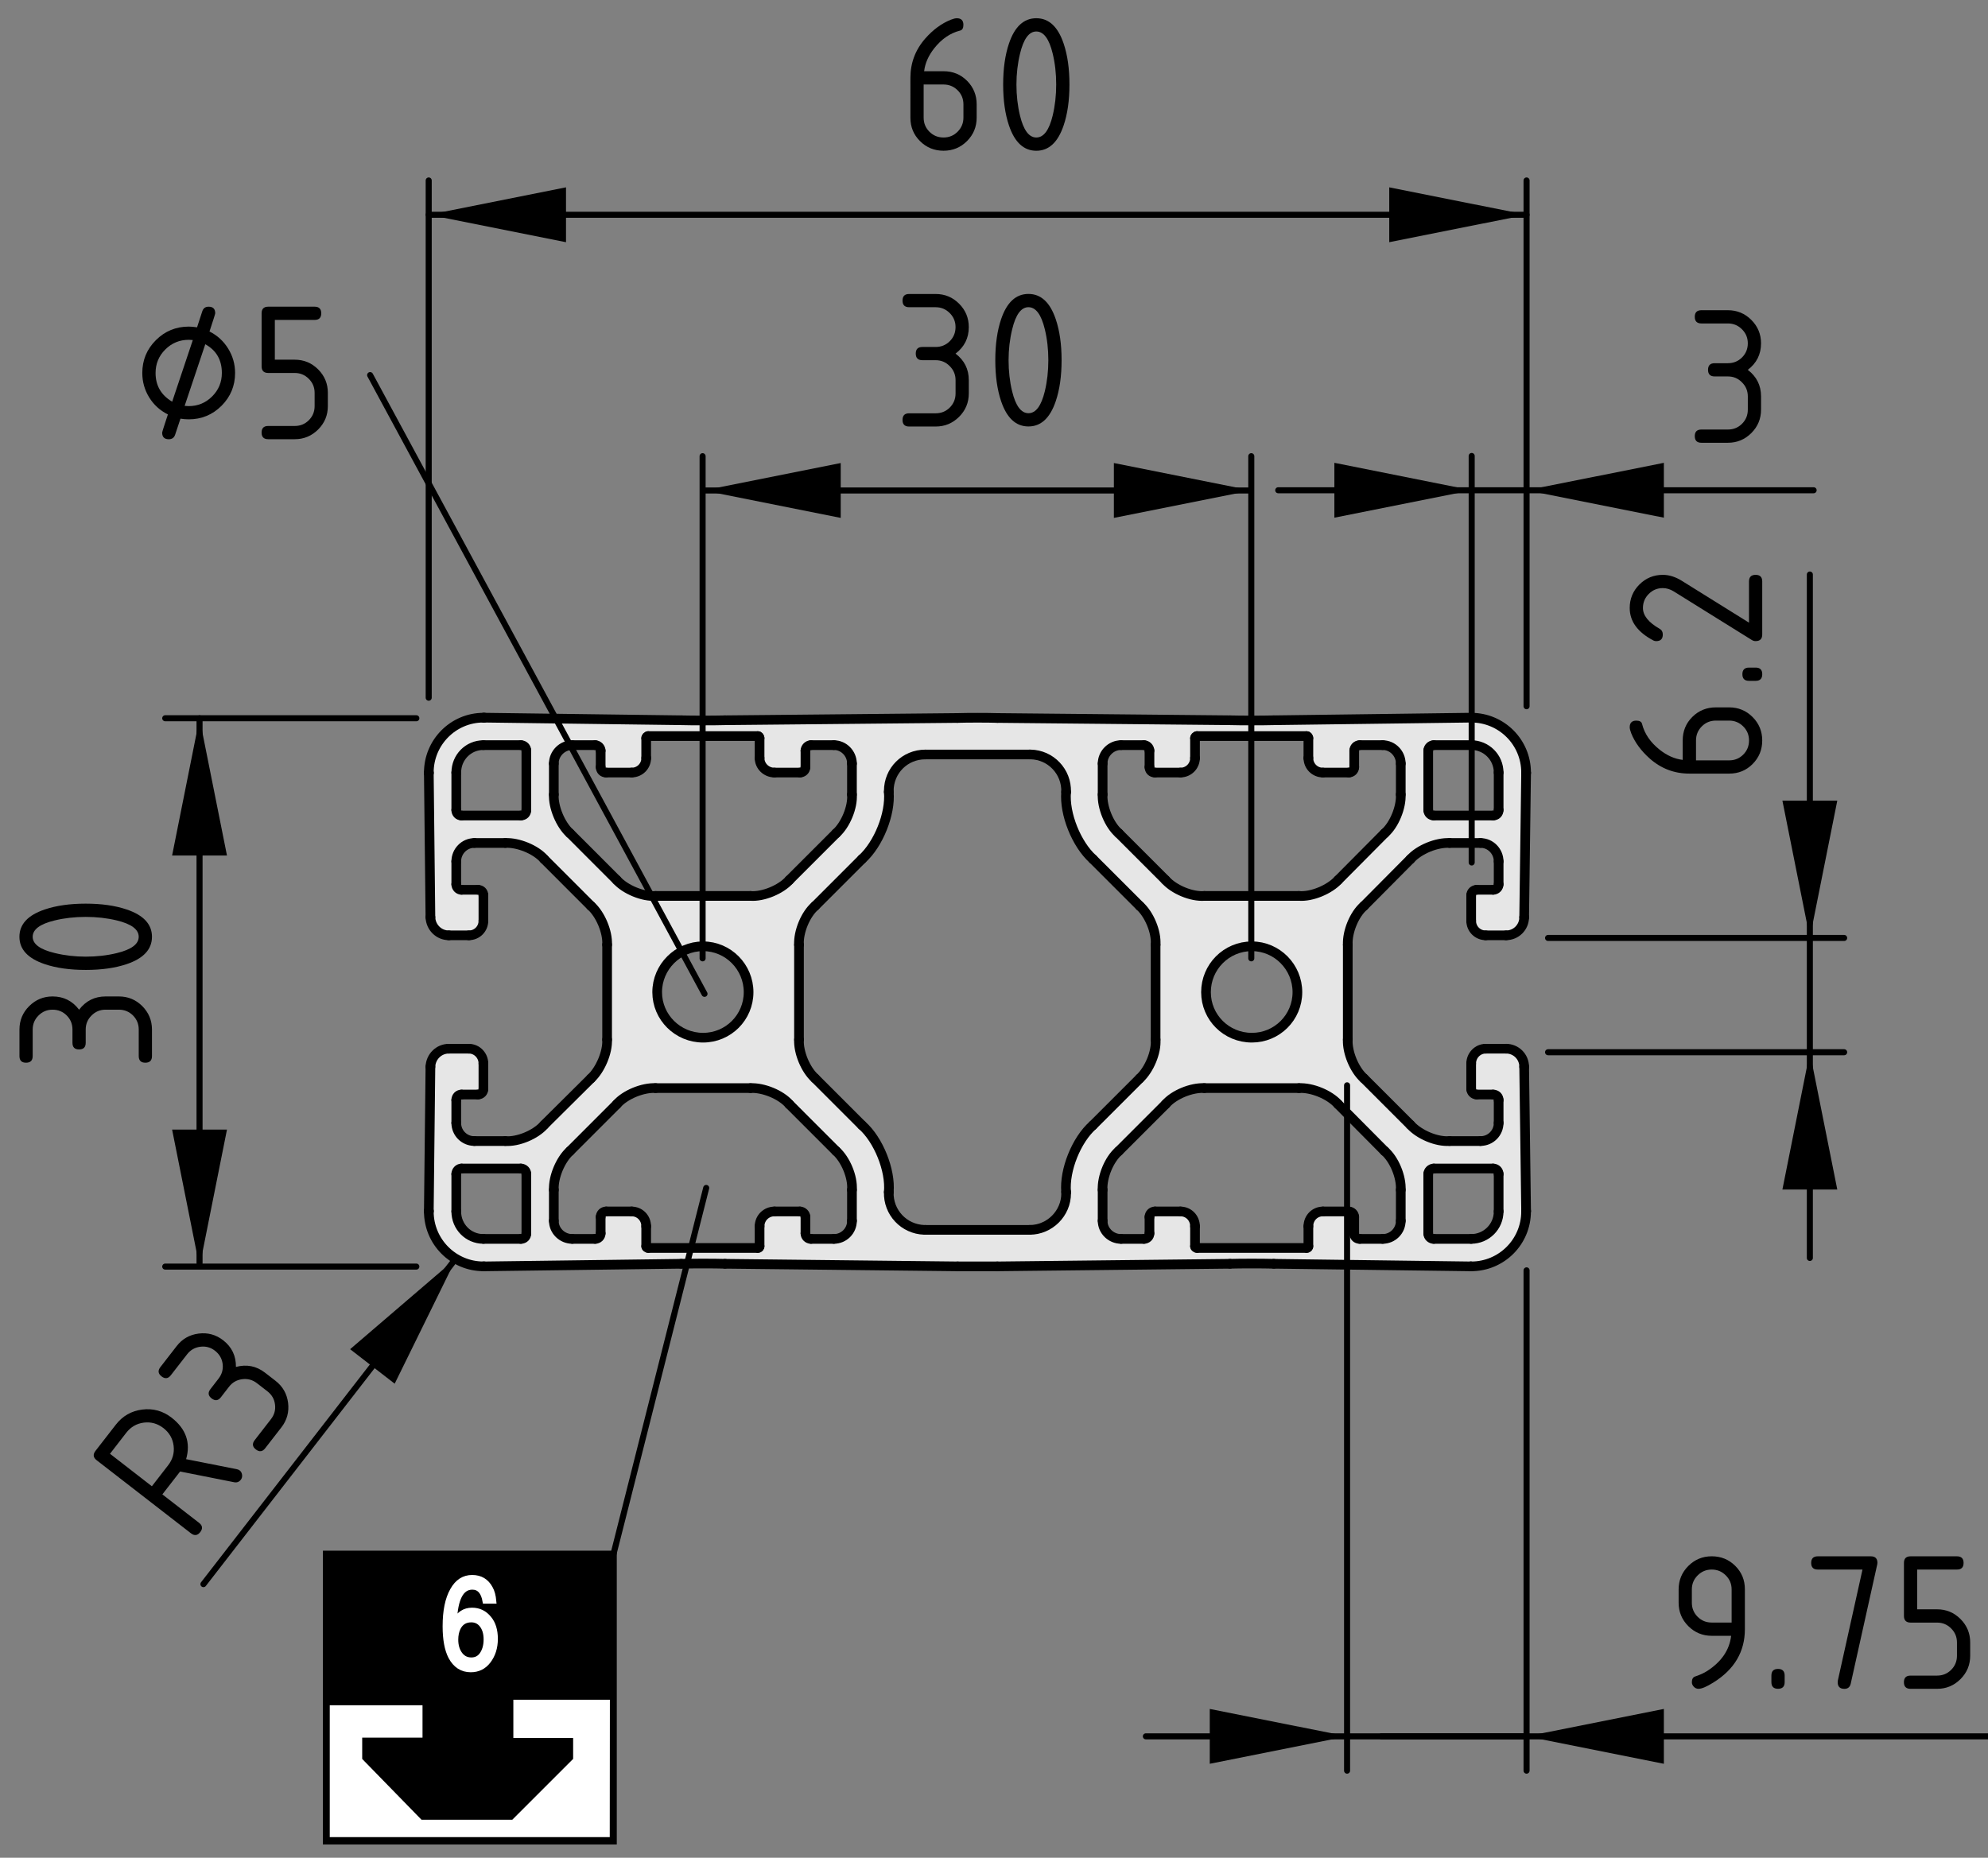 <?xml version="1.0" encoding="utf-8"?>
<!-- Generator: Adobe Illustrator 27.6.1, SVG Export Plug-In . SVG Version: 6.00 Build 0)  -->
<svg version="1.1" xmlns="http://www.w3.org/2000/svg" xmlns:xlink="http://www.w3.org/1999/xlink" x="0px" y="0px"
	 viewBox="0 0 82.163 76.794" style="enable-background:new 0 0 82.163 76.794;" xml:space="preserve">
<rect x="0" y="0" width="82.163" height="76.794" fill="#808080" stroke="none"/>
<style type="text/css">
	.st0{fill:#E6E6E6;}
	.st1{fill:none;stroke:#000000;stroke-width:0.4;stroke-linecap:round;stroke-miterlimit:10;}
	.st2{fill:none;stroke:#000000;stroke-width:0.25;stroke-linecap:round;stroke-linejoin:round;stroke-miterlimit:10;}
	.st3{fill:none;stroke:#000000;stroke-width:0.322;}
	.st4{fill:#FFFFFF;}
	.st5{fill:none;stroke:#000000;stroke-width:0.257;}
	.st6{fill:#FFFFFF;stroke:#FFFFFF;stroke-width:0.193;}
	.st7{fill:none;stroke:#000000;stroke-width:0.25;stroke-linecap:round;stroke-linejoin:round;}
</style>
<g id="Kontur">
	<g id="LINE_1079_">
		<g id="XMLID_1_">
			<g>
				<path class="st0" d="M29.057,42.897c1.041,0,1.882-0.841,1.882-1.882
					c0-1.041-0.841-1.896-1.882-1.896s-1.896,0.854-1.896,1.896
					C27.161,42.056,28.016,42.897,29.057,42.897z M51.739,42.897
					c1.041,0,1.882-0.841,1.882-1.882c0-1.041-0.841-1.896-1.882-1.896
					c-1.055,0-1.896,0.854-1.896,1.896C49.843,42.056,50.684,42.897,51.739,42.897z
					 M47.106,37.45l-1.936-1.936c-0.681-0.614-1.188-1.869-1.108-2.777
					c0.027-0.841-0.641-1.535-1.468-1.549c-0.013,0-0.04,0-0.04,0h-4.312
					c-0.841,0-1.509,0.667-1.509,1.509c0,0.013,0,0.027,0,0.04
					c0.08,0.908-0.427,2.163-1.108,2.777l-1.936,1.936
					c-0.401,0.347-0.694,1.068-0.668,1.602v3.925
					c-0.027,0.521,0.267,1.242,0.668,1.602l1.936,1.936
					c0.681,0.601,1.188,1.856,1.108,2.763c-0.027,0.841,0.627,1.535,1.469,1.562
					c0.013,0,0.027,0,0.04,0h4.312c0.828,0,1.509-0.681,1.509-1.509
					c0-0.013,0-0.04,0-0.053c-0.08-0.908,0.427-2.163,1.108-2.763l1.936-1.936
					c0.387-0.36,0.694-1.081,0.654-1.602v-3.925
					C47.8,38.518,47.493,37.797,47.106,37.45z M46.332,30.802
					c-0.414,0-0.761,0.347-0.761,0.761v1.282c-0.027,0.521,0.267,1.255,0.668,1.602
					l1.936,1.936c0.347,0.387,1.068,0.694,1.602,0.654h3.912
					c0.534,0.04,1.255-0.267,1.615-0.654l1.922-1.936
					c0.401-0.347,0.694-1.081,0.667-1.602v-1.282c0-0.414-0.334-0.761-0.748-0.761
					h-0.948c-0.133,0-0.227,0.107-0.227,0.227v0.681
					c0,0.134-0.107,0.227-0.227,0.227h-1.068c-0.334,0-0.601-0.267-0.601-0.601v-0.828
					c0-0.04-0.027-0.08-0.067-0.08h-4.539c-0.04,0-0.08,0.04-0.08,0.08
					v0.828c0,0.334-0.267,0.601-0.601,0.601h-1.055c-0.133,0-0.227-0.093-0.227-0.227
					V31.029c0-0.12-0.107-0.227-0.227-0.227H46.332z M45.571,50.466
					c0,0.414,0.347,0.748,0.761,0.748h0.948c0.12,0,0.227-0.093,0.227-0.227v-0.681
					c0-0.12,0.093-0.227,0.227-0.227h1.055c0.334,0,0.601,0.267,0.601,0.614v0.828
					c0,0.04,0.04,0.067,0.08,0.067h4.539c0.04,0,0.067-0.027,0.067-0.067
					v-0.828c0-0.347,0.267-0.614,0.601-0.614h1.068c0.12,0,0.227,0.107,0.227,0.227
					v0.681c0,0.133,0.093,0.227,0.227,0.227h0.948c0.414,0,0.748-0.334,0.748-0.748
					v-1.282c0.027-0.534-0.267-1.255-0.667-1.602l-1.922-1.936
					c-0.36-0.401-1.081-0.694-1.615-0.667h-3.912
					c-0.534-0.027-1.255,0.267-1.602,0.667l-1.936,1.936
					c-0.401,0.347-0.694,1.068-0.668,1.602V50.466z M26.707,31.336
					c0,0.334-0.267,0.601-0.601,0.601h-1.055c-0.134,0-0.227-0.093-0.227-0.227V31.029
					c0-0.12-0.107-0.227-0.227-0.227h-0.948c-0.414,0-0.761,0.347-0.761,0.761
					v1.282c-0.027,0.521,0.28,1.255,0.667,1.602l1.936,1.936
					c0.347,0.387,1.081,0.694,1.602,0.654h3.925
					c0.521,0.04,1.255-0.267,1.602-0.654l1.936-1.936
					c0.387-0.347,0.694-1.081,0.654-1.602v-1.282c0-0.414-0.334-0.761-0.748-0.761
					h-0.948c-0.12,0-0.227,0.107-0.227,0.227v0.681
					c0,0.134-0.107,0.227-0.227,0.227h-1.055c-0.334,0-0.614-0.267-0.614-0.601
					v-0.828c0-0.04-0.027-0.08-0.067-0.08h-4.539
					c-0.04,0-0.08,0.04-0.08,0.08V31.336z M26.107,50.079
					c0.334,0,0.601,0.267,0.601,0.614v0.828c0,0.04,0.04,0.067,0.08,0.067h4.539
					c0.04,0,0.067-0.027,0.067-0.067v-0.828c0-0.347,0.28-0.614,0.614-0.614
					h1.055c0.12,0,0.227,0.107,0.227,0.227v0.681c0,0.133,0.107,0.227,0.227,0.227
					h0.948c0.414,0,0.748-0.334,0.748-0.748v-1.282
					c0.04-0.534-0.267-1.255-0.654-1.602l-1.936-1.936
					c-0.347-0.401-1.081-0.694-1.602-0.667h-3.925
					c-0.521-0.027-1.255,0.267-1.602,0.667l-1.936,1.936
					c-0.387,0.347-0.694,1.068-0.667,1.602v1.282c0,0.414,0.347,0.748,0.761,0.748
					h0.948c0.12,0,0.227-0.093,0.227-0.227v-0.681
					c0-0.12,0.093-0.227,0.227-0.227H26.107z M18.857,33.485
					c0,0.133,0.093,0.227,0.214,0.227h2.456c0.134,0,0.227-0.093,0.227-0.227
					V31.029c0-0.12-0.093-0.227-0.227-0.227h-1.549
					c-0.627,0-1.121,0.507-1.121,1.135V33.485z M18.857,50.079
					c0,0.627,0.494,1.135,1.121,1.135h1.549c0.134,0,0.227-0.093,0.227-0.227
					v-2.456c0-0.12-0.093-0.227-0.227-0.227h-2.456
					c-0.12,0-0.214,0.107-0.214,0.227V50.079z M59.909,47.169h1.282
					c0.414,0,0.748-0.334,0.748-0.748v-0.948c0-0.133-0.093-0.227-0.227-0.227
					h-0.681c-0.12,0-0.227-0.107-0.227-0.227v-1.055
					c0-0.334,0.267-0.614,0.601-0.614h0.841c0.414,0,0.748,0.334,0.748,0.748
					l0.08,5.954c0,0.013,0,0.027,0,0.027c0,1.255-1.015,2.269-2.269,2.269
					c0,0-0.013,0-0.027,0l-8.13-0.107c-0.467-0.013-1.362-0.013-1.816,0l-9.612,0.107
					c-0.414,0-1.228,0-1.642,0l-9.612-0.107c-0.454-0.013-1.362-0.013-1.816,0
					l-8.13,0.107c-0.013,0-0.027,0-0.04,0c-1.242,0-2.256-1.015-2.256-2.269
					c0,0,0-0.013,0-0.027l0.067-5.954c0.013-0.414,0.347-0.748,0.761-0.748h0.828
					c0.334,0,0.601,0.28,0.601,0.614v1.055c0,0.12-0.093,0.227-0.227,0.227h-0.681
					c-0.12,0-0.214,0.093-0.214,0.227v0.948c0,0.414,0.334,0.748,0.748,0.748
					h1.282c0.521,0.04,1.255-0.267,1.602-0.667l1.936-1.922
					c0.387-0.36,0.694-1.081,0.667-1.602v-3.925
					c0.027-0.534-0.28-1.255-0.667-1.602l-1.936-1.936
					c-0.347-0.4-1.081-0.694-1.602-0.667h-1.282c-0.414,0-0.748,0.347-0.748,0.761
					v0.948c0,0.12,0.093,0.227,0.214,0.227h0.681c0.133,0,0.227,0.093,0.227,0.227
					v1.055c0,0.334-0.267,0.601-0.601,0.601h-0.828c-0.414,0-0.748-0.334-0.761-0.748
					l-0.067-5.954c0,0,0-0.013,0-0.027c0-1.255,1.015-2.269,2.256-2.269
					c0.013,0,0.027,0,0.04,0l8.13,0.107c0.454,0.013,1.362,0.013,1.816,0
					l9.612-0.093c0.414-0.013,1.228-0.013,1.642,0l9.612,0.093
					c0.454,0.013,1.348,0.013,1.816,0l8.13-0.107c0.013,0,0.027,0,0.027,0
					c1.255,0,2.269,1.015,2.269,2.269c0,0.013,0,0.027,0,0.027l-0.08,5.954
					c0,0.414-0.334,0.748-0.748,0.748h-0.841c-0.334,0-0.601-0.267-0.601-0.601v-1.055
					c0-0.133,0.107-0.227,0.227-0.227h0.681c0.133,0,0.227-0.107,0.227-0.227
					v-0.948c0-0.414-0.334-0.761-0.748-0.761h-1.282
					c-0.534-0.027-1.255,0.267-1.615,0.667l-1.922,1.936
					c-0.401,0.347-0.694,1.068-0.667,1.602v3.925
					c-0.027,0.521,0.267,1.242,0.667,1.602l1.922,1.922
					C58.654,46.902,59.375,47.209,59.909,47.169z M59.255,51.214h1.549
					c0.627,0,1.135-0.507,1.135-1.135v-1.549c0-0.12-0.093-0.227-0.227-0.227
					h-2.456c-0.12,0-0.227,0.107-0.227,0.227v2.456
					C59.028,51.12,59.134,51.214,59.255,51.214z M60.803,30.802h-1.549
					c-0.12,0-0.227,0.107-0.227,0.227v2.456c0,0.133,0.107,0.227,0.227,0.227
					h2.456c0.133,0,0.227-0.093,0.227-0.227v-1.549
					C61.938,31.309,61.431,30.802,60.803,30.802z"/>
			</g>
			<g>
				<line class="st1" x1="62.993" y1="37.917" x2="63.073" y2="31.963"/>
				<path class="st1" d="M62.245,38.665c0.414,0,0.748-0.334,0.748-0.748"/>
				<line class="st1" x1="61.404" y1="38.665" x2="62.245" y2="38.665"/>
				<path class="st1" d="M60.803,38.064c0,0.334,0.267,0.601,0.601,0.601"/>
				<line class="st1" x1="60.803" y1="37.009" x2="60.803" y2="38.064"/>
				<path class="st1" d="M61.03,36.783c-0.12,0-0.227,0.093-0.227,0.227"/>
				<line class="st1" x1="61.711" y1="36.783" x2="61.03" y2="36.783"/>
				<path class="st1" d="M61.711,36.783c0.133,0,0.227-0.107,0.227-0.227"/>
				<line class="st1" x1="61.938" y1="35.608" x2="61.938" y2="36.556"/>
				<path class="st1" d="M61.938,35.608c0-0.414-0.334-0.761-0.748-0.761"/>
				<line class="st1" x1="59.909" y1="34.847" x2="61.19" y2="34.847"/>
				<path class="st1" d="M59.909,34.847c-0.534-0.027-1.255,0.267-1.615,0.667"/>
				<line class="st1" x1="56.371" y1="37.45" x2="58.293" y2="35.514"/>
				<path class="st1" d="M56.371,37.45c-0.401,0.347-0.694,1.068-0.667,1.602"/>
				<line class="st1" x1="55.703" y1="42.977" x2="55.703" y2="39.052"/>
				<path class="st1" d="M55.703,42.977c-0.027,0.521,0.267,1.242,0.667,1.602"/>
				<line class="st1" x1="58.293" y1="46.501" x2="56.371" y2="44.579"/>
				<path class="st1" d="M58.293,46.501c0.36,0.4,1.081,0.708,1.615,0.667"/>
				<line class="st1" x1="61.19" y1="47.169" x2="59.909" y2="47.169"/>
				<path class="st1" d="M61.19,47.169c0.414,0,0.748-0.334,0.748-0.748"/>
				<line class="st1" x1="61.938" y1="45.473" x2="61.938" y2="46.421"/>
				<path class="st1" d="M61.938,45.473c0-0.133-0.093-0.227-0.227-0.227"/>
				<line class="st1" x1="61.03" y1="45.246" x2="61.711" y2="45.246"/>
				<path class="st1" d="M60.803,45.019c0,0.12,0.107,0.227,0.227,0.227"/>
				<line class="st1" x1="60.803" y1="43.965" x2="60.803" y2="45.019"/>
				<path class="st1" d="M61.404,43.351c-0.334,0-0.601,0.28-0.601,0.614"/>
				<line class="st1" x1="62.245" y1="43.351" x2="61.404" y2="43.351"/>
				<path class="st1" d="M62.993,44.098c0-0.414-0.334-0.748-0.748-0.748"/>
				<line class="st1" x1="63.073" y1="50.052" x2="62.993" y2="44.098"/>
				<path class="st1" d="M63.073,50.079c0,0,0-0.013,0-0.027"/>
				<path class="st1" d="M60.803,52.349c1.255,0,2.269-1.015,2.269-2.269"/>
				<path class="st1" d="M60.776,52.349c0.013,0,0.027,0,0.027,0"/>
				<line class="st1" x1="60.776" y1="52.349" x2="52.646" y2="52.242"/>
				<path class="st1" d="M52.646,52.242c-0.467-0.013-1.362-0.013-1.816,0"/>
				<line class="st1" x1="50.831" y1="52.242" x2="41.219" y2="52.349"/>
				<path class="st1" d="M39.577,52.349c0.414,0,1.228,0,1.642,0"/>
				<line class="st1" x1="29.965" y1="52.242" x2="39.577" y2="52.349"/>
				<path class="st1" d="M29.965,52.242c-0.454-0.013-1.362-0.013-1.816,0"/>
				<line class="st1" x1="20.019" y1="52.349" x2="28.149" y2="52.242"/>
				<path class="st1" d="M19.979,52.349c0.013,0,0.027,0,0.04,0"/>
				<path class="st1" d="M17.723,50.079c0,1.255,1.015,2.269,2.256,2.269"/>
				<path class="st1" d="M17.723,50.052c0,0.013,0,0.027,0,0.027"/>
				<line class="st1" x1="17.723" y1="50.052" x2="17.789" y2="44.098"/>
				<path class="st1" d="M18.55,43.351c-0.414,0-0.748,0.334-0.761,0.748"/>
				<line class="st1" x1="18.55" y1="43.351" x2="19.378" y2="43.351"/>
				<path class="st1" d="M19.979,43.965c0-0.334-0.267-0.614-0.601-0.614"/>
				<line class="st1" x1="19.979" y1="43.965" x2="19.979" y2="45.019"/>
				<path class="st1" d="M19.752,45.246c0.133,0,0.227-0.107,0.227-0.227"/>
				<line class="st1" x1="19.752" y1="45.246" x2="19.071" y2="45.246"/>
				<path class="st1" d="M19.071,45.246c-0.12,0-0.214,0.093-0.214,0.227"/>
				<line class="st1" x1="18.857" y1="45.473" x2="18.857" y2="46.421"/>
				<path class="st1" d="M18.857,46.421c0,0.414,0.334,0.748,0.748,0.748"/>
				<line class="st1" x1="19.605" y1="47.169" x2="20.887" y2="47.169"/>
				<path class="st1" d="M20.887,47.169c0.521,0.04,1.255-0.267,1.602-0.667"/>
				<line class="st1" x1="22.489" y1="46.501" x2="24.424" y2="44.579"/>
				<path class="st1" d="M24.424,44.579c0.387-0.36,0.694-1.081,0.667-1.602"/>
				<line class="st1" x1="25.092" y1="42.977" x2="25.092" y2="39.052"/>
				<path class="st1" d="M25.092,39.052c0.027-0.534-0.28-1.255-0.667-1.602"/>
				<line class="st1" x1="24.424" y1="37.45" x2="22.489" y2="35.514"/>
				<path class="st1" d="M22.489,35.514c-0.347-0.4-1.081-0.694-1.602-0.667"/>
				<line class="st1" x1="20.887" y1="34.847" x2="19.605" y2="34.847"/>
				<path class="st1" d="M19.605,34.847c-0.414,0-0.748,0.347-0.748,0.761"/>
				<line class="st1" x1="18.857" y1="35.608" x2="18.857" y2="36.556"/>
				<path class="st1" d="M18.857,36.556c0,0.12,0.093,0.227,0.214,0.227"/>
				<line class="st1" x1="19.071" y1="36.783" x2="19.752" y2="36.783"/>
				<path class="st1" d="M19.979,37.009c0-0.133-0.093-0.227-0.227-0.227"/>
				<line class="st1" x1="19.979" y1="37.009" x2="19.979" y2="38.064"/>
				<path class="st1" d="M19.378,38.665c0.334,0,0.601-0.267,0.601-0.601"/>
				<line class="st1" x1="19.378" y1="38.665" x2="18.55" y2="38.665"/>
				<path class="st1" d="M17.789,37.917c0.013,0.414,0.347,0.748,0.761,0.748"/>
				<line class="st1" x1="17.789" y1="37.917" x2="17.723" y2="31.963"/>
				<path class="st1" d="M17.723,31.936c0,0.013,0,0.027,0,0.027"/>
				<path class="st1" d="M19.979,29.667c-1.242,0-2.256,1.015-2.256,2.269"/>
				<path class="st1" d="M20.019,29.667c-0.013,0-0.027,0-0.04,0"/>
				<line class="st1" x1="20.019" y1="29.667" x2="28.149" y2="29.774"/>
				<path class="st1" d="M28.149,29.774c0.454,0.013,1.362,0.013,1.816,0"/>
				<line class="st1" x1="29.965" y1="29.774" x2="39.577" y2="29.68"/>
				<path class="st1" d="M41.219,29.68c-0.414-0.013-1.228-0.013-1.642,0"/>
				<line class="st1" x1="50.831" y1="29.774" x2="41.219" y2="29.68"/>
				<path class="st1" d="M50.831,29.774c0.454,0.013,1.348,0.013,1.816,0"/>
				<line class="st1" x1="60.776" y1="29.667" x2="52.646" y2="29.774"/>
				<path class="st1" d="M60.803,29.667c0,0-0.013,0-0.027,0"/>
				<path class="st1" d="M63.073,31.936c0-1.255-1.015-2.269-2.269-2.269"/>
				<path class="st1" d="M63.073,31.963c0,0,0-0.013,0-0.027"/>
				<line class="st1" x1="48.174" y1="45.647" x2="46.238" y2="47.583"/>
				<path class="st1" d="M46.238,47.583c-0.401,0.347-0.694,1.068-0.668,1.602"/>
				<line class="st1" x1="45.571" y1="49.185" x2="45.571" y2="50.466"/>
				<path class="st1" d="M45.571,50.466c0,0.414,0.347,0.748,0.761,0.748"/>
				<line class="st1" x1="46.332" y1="51.214" x2="47.28" y2="51.214"/>
				<path class="st1" d="M47.28,51.214c0.12,0,0.227-0.093,0.227-0.227"/>
				<line class="st1" x1="47.507" y1="50.987" x2="47.507" y2="50.306"/>
				<path class="st1" d="M47.734,50.079c-0.133,0-0.227,0.107-0.227,0.227"/>
				<line class="st1" x1="47.734" y1="50.079" x2="48.788" y2="50.079"/>
				<path class="st1" d="M49.389,50.693c0-0.347-0.267-0.614-0.601-0.614"/>
				<line class="st1" x1="49.389" y1="50.693" x2="49.389" y2="51.521"/>
				<path class="st1" d="M49.389,51.521c0,0.04,0.04,0.067,0.08,0.067"/>
				<line class="st1" x1="49.469" y1="51.588" x2="54.008" y2="51.588"/>
				<path class="st1" d="M54.008,51.588c0.04,0,0.067-0.027,0.067-0.067"/>
				<line class="st1" x1="54.075" y1="51.521" x2="54.075" y2="50.693"/>
				<path class="st1" d="M54.676,50.079c-0.334,0-0.601,0.267-0.601,0.614"/>
				<line class="st1" x1="54.676" y1="50.079" x2="55.744" y2="50.079"/>
				<path class="st1" d="M55.97,50.306c0-0.12-0.107-0.227-0.227-0.227"/>
				<line class="st1" x1="55.97" y1="50.306" x2="55.97" y2="50.987"/>
				<path class="st1" d="M55.97,50.987c0,0.133,0.093,0.227,0.227,0.227"/>
				<line class="st1" x1="56.197" y1="51.214" x2="57.145" y2="51.214"/>
				<path class="st1" d="M57.145,51.214c0.414,0,0.748-0.334,0.748-0.748"/>
				<line class="st1" x1="57.893" y1="50.466" x2="57.893" y2="49.185"/>
				<path class="st1" d="M57.893,49.185c0.027-0.534-0.267-1.255-0.667-1.602"/>
				<line class="st1" x1="57.225" y1="47.583" x2="55.303" y2="45.647"/>
				<path class="st1" d="M55.303,45.647c-0.36-0.401-1.081-0.694-1.615-0.667"/>
				<line class="st1" x1="53.688" y1="44.979" x2="49.776" y2="44.979"/>
				<path class="st1" d="M49.776,44.979c-0.534-0.027-1.255,0.267-1.602,0.667"/>
				<path class="st1" d="M53.688,37.036c0.534,0.04,1.255-0.267,1.615-0.654"/>
				<line class="st1" x1="57.225" y1="34.446" x2="55.303" y2="36.382"/>
				<path class="st1" d="M57.225,34.446c0.401-0.347,0.694-1.081,0.667-1.602"/>
				<line class="st1" x1="57.893" y1="31.563" x2="57.893" y2="32.844"/>
				<path class="st1" d="M57.893,31.563c0-0.414-0.334-0.761-0.748-0.761"/>
				<line class="st1" x1="56.197" y1="30.802" x2="57.145" y2="30.802"/>
				<path class="st1" d="M56.197,30.802c-0.133,0-0.227,0.107-0.227,0.227"/>
				<line class="st1" x1="55.97" y1="31.71" x2="55.97" y2="31.029"/>
				<path class="st1" d="M55.744,31.936c0.12,0,0.227-0.093,0.227-0.227"/>
				<line class="st1" x1="54.676" y1="31.936" x2="55.744" y2="31.936"/>
				<path class="st1" d="M54.075,31.336c0,0.334,0.267,0.601,0.601,0.601"/>
				<line class="st1" x1="54.075" y1="30.508" x2="54.075" y2="31.336"/>
				<path class="st1" d="M54.075,30.508c0-0.04-0.027-0.08-0.067-0.08"/>
				<line class="st1" x1="49.469" y1="30.428" x2="54.008" y2="30.428"/>
				<path class="st1" d="M49.469,30.428c-0.04,0-0.08,0.04-0.08,0.08"/>
				<line class="st1" x1="49.389" y1="31.336" x2="49.389" y2="30.508"/>
				<path class="st1" d="M48.788,31.936c0.334,0,0.601-0.267,0.601-0.601"/>
				<line class="st1" x1="47.734" y1="31.936" x2="48.788" y2="31.936"/>
				<path class="st1" d="M47.507,31.71c0,0.134,0.093,0.227,0.227,0.227"/>
				<line class="st1" x1="47.507" y1="31.029" x2="47.507" y2="31.71"/>
				<path class="st1" d="M47.507,31.029c0-0.12-0.107-0.227-0.227-0.227"/>
				<line class="st1" x1="46.332" y1="30.802" x2="47.28" y2="30.802"/>
				<path class="st1" d="M46.332,30.802c-0.414,0-0.761,0.347-0.761,0.761"/>
				<line class="st1" x1="45.571" y1="32.844" x2="45.571" y2="31.563"/>
				<path class="st1" d="M45.571,32.844c-0.027,0.521,0.267,1.255,0.668,1.602"/>
				<line class="st1" x1="48.174" y1="36.382" x2="46.238" y2="34.446"/>
				<path class="st1" d="M48.174,36.382c0.347,0.387,1.068,0.694,1.602,0.654"/>
				<path class="st1" d="M27.094,44.979c-0.521-0.027-1.255,0.267-1.602,0.667"/>
				<line class="st1" x1="23.557" y1="47.583" x2="25.492" y2="45.647"/>
				<path class="st1" d="M23.557,47.583c-0.387,0.347-0.694,1.068-0.667,1.602"/>
				<line class="st1" x1="22.889" y1="50.466" x2="22.889" y2="49.185"/>
				<path class="st1" d="M22.889,50.466c0,0.414,0.347,0.748,0.761,0.748"/>
				<line class="st1" x1="24.598" y1="51.214" x2="23.65" y2="51.214"/>
				<path class="st1" d="M24.598,51.214c0.12,0,0.227-0.093,0.227-0.227"/>
				<line class="st1" x1="24.825" y1="50.306" x2="24.825" y2="50.987"/>
				<path class="st1" d="M25.052,50.079c-0.134,0-0.227,0.107-0.227,0.227"/>
				<line class="st1" x1="26.107" y1="50.079" x2="25.052" y2="50.079"/>
				<path class="st1" d="M26.707,50.693c0-0.347-0.267-0.614-0.601-0.614"/>
				<line class="st1" x1="26.707" y1="51.521" x2="26.707" y2="50.693"/>
				<path class="st1" d="M26.707,51.521c0,0.04,0.04,0.067,0.08,0.067"/>
				<line class="st1" x1="31.326" y1="51.588" x2="26.787" y2="51.588"/>
				<path class="st1" d="M31.326,51.588c0.04,0,0.067-0.027,0.067-0.067"/>
				<line class="st1" x1="31.393" y1="50.693" x2="31.393" y2="51.521"/>
				<path class="st1" d="M32.007,50.079c-0.334,0-0.614,0.267-0.614,0.614"/>
				<line class="st1" x1="33.062" y1="50.079" x2="32.007" y2="50.079"/>
				<path class="st1" d="M33.289,50.306c0-0.12-0.107-0.227-0.227-0.227"/>
				<line class="st1" x1="33.289" y1="50.987" x2="33.289" y2="50.306"/>
				<path class="st1" d="M33.289,50.987c0,0.133,0.107,0.227,0.227,0.227"/>
				<line class="st1" x1="34.464" y1="51.214" x2="33.516" y2="51.214"/>
				<path class="st1" d="M34.464,51.214c0.414,0,0.748-0.334,0.748-0.748"/>
				<line class="st1" x1="35.211" y1="49.185" x2="35.211" y2="50.466"/>
				<path class="st1" d="M35.211,49.185c0.04-0.534-0.267-1.255-0.654-1.602"/>
				<line class="st1" x1="32.621" y1="45.647" x2="34.557" y2="47.583"/>
				<path class="st1" d="M32.621,45.647c-0.347-0.401-1.081-0.694-1.602-0.667"/>
				<line class="st1" x1="27.094" y1="44.979" x2="31.019" y2="44.979"/>
				<line class="st1" x1="32.621" y1="36.382" x2="34.557" y2="34.446"/>
				<path class="st1" d="M34.557,34.446c0.387-0.347,0.694-1.081,0.654-1.602"/>
				<line class="st1" x1="35.211" y1="32.844" x2="35.211" y2="31.563"/>
				<path class="st1" d="M35.211,31.563c0-0.414-0.334-0.761-0.748-0.761"/>
				<line class="st1" x1="34.464" y1="30.802" x2="33.516" y2="30.802"/>
				<path class="st1" d="M33.516,30.802c-0.12,0-0.227,0.107-0.227,0.227"/>
				<line class="st1" x1="33.289" y1="31.029" x2="33.289" y2="31.71"/>
				<path class="st1" d="M33.062,31.936c0.12,0,0.227-0.093,0.227-0.227"/>
				<line class="st1" x1="33.062" y1="31.936" x2="32.007" y2="31.936"/>
				<path class="st1" d="M31.393,31.336c0,0.334,0.28,0.601,0.614,0.601"/>
				<line class="st1" x1="31.393" y1="31.336" x2="31.393" y2="30.508"/>
				<path class="st1" d="M31.393,30.508c0-0.04-0.027-0.08-0.067-0.08"/>
				<line class="st1" x1="31.326" y1="30.428" x2="26.787" y2="30.428"/>
				<path class="st1" d="M26.787,30.428c-0.04,0-0.08,0.04-0.08,0.08"/>
				<line class="st1" x1="26.707" y1="30.508" x2="26.707" y2="31.336"/>
				<path class="st1" d="M26.107,31.936c0.334,0,0.601-0.267,0.601-0.601"/>
				<line class="st1" x1="26.107" y1="31.936" x2="25.052" y2="31.936"/>
				<path class="st1" d="M24.825,31.71c0,0.134,0.093,0.227,0.227,0.227"/>
				<line class="st1" x1="24.825" y1="31.71" x2="24.825" y2="31.029"/>
				<path class="st1" d="M24.825,31.029c0-0.12-0.107-0.227-0.227-0.227"/>
				<line class="st1" x1="24.598" y1="30.802" x2="23.65" y2="30.802"/>
				<path class="st1" d="M23.65,30.802c-0.414,0-0.761,0.347-0.761,0.761"/>
				<line class="st1" x1="22.889" y1="31.563" x2="22.889" y2="32.844"/>
				<path class="st1" d="M22.889,32.844c-0.027,0.521,0.28,1.255,0.667,1.602"/>
				<line class="st1" x1="23.557" y1="34.446" x2="25.492" y2="36.382"/>
				<path class="st1" d="M25.492,36.382c0.347,0.387,1.081,0.694,1.602,0.654"/>
				<line class="st1" x1="27.094" y1="37.036" x2="31.019" y2="37.036"/>
				<path class="st1" d="M31.019,37.036c0.521,0.04,1.255-0.267,1.602-0.654"/>
				<path class="st1" d="M35.625,35.514c0.681-0.614,1.188-1.869,1.108-2.777"/>
				<line class="st1" x1="35.625" y1="35.514" x2="33.689" y2="37.45"/>
				<path class="st1" d="M33.689,37.45c-0.401,0.347-0.694,1.068-0.668,1.602"/>
				<line class="st1" x1="33.022" y1="39.052" x2="33.022" y2="42.977"/>
				<path class="st1" d="M33.022,42.977c-0.027,0.521,0.267,1.242,0.668,1.602"/>
				<line class="st1" x1="33.689" y1="44.579" x2="35.625" y2="46.515"/>
				<path class="st1" d="M36.733,49.278c0.08-0.908-0.427-2.163-1.108-2.763"/>
				<path class="st1" d="M36.733,49.278c-0.027,0.841,0.627,1.535,1.469,1.562
					c0.013,0,0.027,0,0.04,0"/>
				<line class="st1" x1="38.242" y1="50.84" x2="42.554" y2="50.84"/>
				<path class="st1" d="M42.554,50.84c0.828,0,1.509-0.681,1.509-1.509
					c0-0.013,0-0.04,0-0.053"/>
				<path class="st1" d="M45.17,46.515c-0.681,0.601-1.188,1.856-1.108,2.763"/>
				<line class="st1" x1="45.17" y1="46.515" x2="47.106" y2="44.579"/>
				<path class="st1" d="M47.106,44.579c0.387-0.36,0.694-1.081,0.654-1.602"/>
				<line class="st1" x1="47.76" y1="42.977" x2="47.76" y2="39.052"/>
				<path class="st1" d="M47.76,39.052c0.04-0.534-0.267-1.255-0.654-1.602"/>
				<line class="st1" x1="47.106" y1="37.45" x2="45.17" y2="35.514"/>
				<path class="st1" d="M44.062,32.737c-0.08,0.908,0.427,2.163,1.108,2.777"/>
				<path class="st1" d="M44.062,32.737c0.027-0.841-0.641-1.535-1.468-1.549
					c-0.013,0-0.04,0-0.04,0"/>
				<line class="st1" x1="42.554" y1="31.189" x2="38.242" y2="31.189"/>
				<path class="st1" d="M38.242,31.189c-0.841,0-1.509,0.667-1.509,1.509
					c0,0.013,0,0.027,0,0.04"/>
				<path class="st1" d="M30.939,41.014c0-1.041-0.841-1.896-1.882-1.896
					s-1.896,0.854-1.896,1.896c0,1.041,0.854,1.882,1.896,1.882
					S30.939,42.056,30.939,41.014z"/>
				<path class="st1" d="M53.621,41.014c0-1.041-0.841-1.896-1.882-1.896
					c-1.055,0-1.896,0.854-1.896,1.896c0,1.041,0.841,1.882,1.896,1.882
					C52.78,42.897,53.621,42.056,53.621,41.014z"/>
				<path class="st1" d="M18.857,33.485c0,0.133,0.093,0.227,0.214,0.227"/>
				<line class="st1" x1="19.071" y1="33.712" x2="21.527" y2="33.712"/>
				<path class="st1" d="M21.527,33.712c0.134,0,0.227-0.093,0.227-0.227"/>
				<line class="st1" x1="21.754" y1="33.485" x2="21.754" y2="31.029"/>
				<path class="st1" d="M21.754,31.029c0-0.12-0.093-0.227-0.227-0.227"/>
				<line class="st1" x1="21.527" y1="30.802" x2="19.979" y2="30.802"/>
				<path class="st1" d="M19.979,30.802c-0.627,0-1.121,0.507-1.121,1.135"/>
				<line class="st1" x1="18.857" y1="31.936" x2="18.857" y2="33.485"/>
				<path class="st1" d="M59.255,30.802c-0.12,0-0.227,0.107-0.227,0.227"/>
				<line class="st1" x1="59.028" y1="31.029" x2="59.028" y2="33.485"/>
				<path class="st1" d="M59.028,33.485c0,0.133,0.107,0.227,0.227,0.227"/>
				<line class="st1" x1="59.255" y1="33.712" x2="61.711" y2="33.712"/>
				<path class="st1" d="M61.711,33.712c0.133,0,0.227-0.093,0.227-0.227"/>
				<line class="st1" x1="61.938" y1="33.485" x2="61.938" y2="31.936"/>
				<path class="st1" d="M61.938,31.936c0-0.627-0.507-1.135-1.135-1.135"/>
				<line class="st1" x1="60.803" y1="30.802" x2="59.255" y2="30.802"/>
				<path class="st1" d="M61.938,48.531c0-0.12-0.093-0.227-0.227-0.227"/>
				<line class="st1" x1="61.711" y1="48.304" x2="59.255" y2="48.304"/>
				<path class="st1" d="M59.255,48.304c-0.12,0-0.227,0.107-0.227,0.227"/>
				<line class="st1" x1="59.028" y1="48.531" x2="59.028" y2="50.987"/>
				<path class="st1" d="M59.028,50.987c0,0.133,0.107,0.227,0.227,0.227"/>
				<line class="st1" x1="59.255" y1="51.214" x2="60.803" y2="51.214"/>
				<path class="st1" d="M60.803,51.214c0.627,0,1.135-0.507,1.135-1.135"/>
				<line class="st1" x1="61.938" y1="50.079" x2="61.938" y2="48.531"/>
				<path class="st1" d="M21.527,51.214c0.134,0,0.227-0.093,0.227-0.227"/>
				<line class="st1" x1="21.754" y1="50.987" x2="21.754" y2="48.531"/>
				<path class="st1" d="M21.754,48.531c0-0.12-0.093-0.227-0.227-0.227"/>
				<line class="st1" x1="21.527" y1="48.304" x2="19.071" y2="48.304"/>
				<path class="st1" d="M19.071,48.304c-0.12,0-0.214,0.107-0.214,0.227"/>
				<line class="st1" x1="18.857" y1="48.531" x2="18.857" y2="50.079"/>
				<path class="st1" d="M18.857,50.079c0,0.627,0.494,1.135,1.121,1.135"/>
				<line class="st1" x1="19.979" y1="51.214" x2="21.527" y2="51.214"/>
				<line class="st1" x1="53.688" y1="37.036" x2="49.776" y2="37.036"/>
			</g>
		</g>
	</g>
</g>
<g id="Bemassung">
	<g id="SOLID_50_">
		<polygon points="63.092,8.878 57.417,10.012 57.417,7.744 		"/>
	</g>
	<g id="SOLID_51_">
		<polygon points="17.718,8.878 23.393,7.744 23.393,10.012 		"/>
	</g>
	<line class="st2" x1="63.092" y1="29.194" x2="63.092" y2="7.46"/>
	<line class="st2" x1="17.718" y1="28.842" x2="17.718" y2="7.46"/>
	<g id="LINE_589_">
		<line class="st2" x1="63.092" y1="8.878" x2="17.718" y2="8.878"/>
	</g>
	<g id="MTEXT_34_">
		<g>
			<path d="M39.543,0.754c0.183,0,0.274,0.092,0.274,0.273
				c0,0.136-0.046,0.215-0.137,0.237c-0.407,0.103-0.763,0.346-1.067,0.73
				c-0.241,0.304-0.38,0.621-0.419,0.95h0.801c0.387,0,0.712,0.133,0.975,0.398
				c0.263,0.266,0.395,0.59,0.395,0.971v0.549c0,0.381-0.133,0.705-0.4,0.971
				s-0.59,0.398-0.969,0.398c-0.382,0-0.706-0.132-0.971-0.396
				c-0.266-0.264-0.398-0.586-0.398-0.965V3.218c0-0.619,0.206-1.163,0.618-1.631
				c0.321-0.362,0.671-0.619,1.05-0.771C39.402,0.774,39.485,0.754,39.543,0.754z
				 M38.174,3.493v1.37c0,0.229,0.08,0.424,0.239,0.583s0.354,0.238,0.583,0.238
				s0.424-0.08,0.583-0.241c0.159-0.16,0.239-0.354,0.239-0.58V4.314
				c0-0.229-0.08-0.424-0.241-0.583s-0.354-0.238-0.581-0.238H38.174z"/>
			<path d="M44.2,3.493c0,0.653-0.08,1.218-0.241,1.693
				c-0.235,0.697-0.611,1.046-1.129,1.046s-0.894-0.348-1.129-1.042
				c-0.161-0.476-0.241-1.042-0.241-1.697s0.08-1.222,0.241-1.697
				c0.235-0.694,0.611-1.042,1.129-1.042s0.894,0.349,1.129,1.046
				C44.12,2.275,44.2,2.84,44.2,3.493z M43.652,3.493
				c0-0.454-0.048-0.881-0.146-1.282c-0.146-0.606-0.372-0.909-0.676-0.909
				c-0.302,0-0.526,0.305-0.672,0.913c-0.1,0.409-0.149,0.836-0.149,1.278
				c0,0.451,0.048,0.879,0.146,1.282c0.146,0.606,0.372,0.909,0.676,0.909
				s0.53-0.303,0.676-0.909C43.604,4.372,43.652,3.944,43.652,3.493z"/>
		</g>
	</g>
	<g id="SOLID_52_">
		<polygon points="74.8,38.773 73.666,33.098 75.934,33.098 		"/>
	</g>
	<g id="SOLID_53_">
		<polygon points="74.8,43.497 75.934,49.172 73.666,49.172 		"/>
	</g>
	<line class="st2" x1="63.981" y1="38.773" x2="76.218" y2="38.773"/>
	<line class="st2" x1="63.981" y1="43.497" x2="76.218" y2="43.497"/>
	<g id="LINE_598_">
		<line class="st2" x1="74.8" y1="23.75" x2="74.8" y2="52.001"/>
	</g>
	<g id="MTEXT_35_">
		<g>
			<path d="M67.355,30.063c0-0.183,0.092-0.274,0.273-0.274
				c0.136,0,0.215,0.046,0.237,0.137c0.103,0.407,0.346,0.763,0.73,1.067
				c0.304,0.241,0.621,0.38,0.95,0.419v-0.801c0-0.387,0.133-0.712,0.398-0.975
				c0.266-0.263,0.59-0.395,0.971-0.395h0.549c0.381,0,0.705,0.133,0.971,0.4
				s0.398,0.59,0.398,0.969c0,0.382-0.132,0.706-0.396,0.971
				c-0.264,0.266-0.586,0.398-0.965,0.398h-1.652c-0.619,0-1.163-0.206-1.631-0.618
				c-0.362-0.321-0.619-0.671-0.771-1.05
				C67.376,30.204,67.355,30.121,67.355,30.063z M70.095,31.432h1.37
				c0.229,0,0.424-0.08,0.583-0.239s0.238-0.354,0.238-0.583
				s-0.08-0.424-0.241-0.583c-0.16-0.159-0.354-0.239-0.58-0.239h-0.549
				c-0.229,0-0.424,0.08-0.583,0.241s-0.238,0.354-0.238,0.581V31.432z"/>
			<path d="M72.286,28.145c-0.183,0-0.274-0.091-0.274-0.274s0.092-0.274,0.274-0.274
				h0.274c0.182,0,0.273,0.091,0.273,0.274s-0.092,0.274-0.273,0.274H72.286z"/>
			<path d="M67.355,25.132c0-0.379,0.134-0.702,0.4-0.969
				c0.268-0.267,0.59-0.4,0.969-0.4c0.261,0,0.523,0.083,0.789,0.249
				l2.772,1.727v-1.702c0-0.183,0.091-0.274,0.274-0.274
				c0.182,0,0.273,0.091,0.273,0.274v2.191c0,0.183-0.091,0.274-0.273,0.274
				c-0.056,0-0.108-0.015-0.158-0.046l-3.225-2.008
				c-0.147-0.091-0.298-0.137-0.453-0.137c-0.227,0-0.42,0.08-0.58,0.241
				c-0.161,0.161-0.241,0.354-0.241,0.581c0,0.31,0.229,0.596,0.688,0.859
				c0.089,0.05,0.133,0.129,0.133,0.237c0,0.183-0.091,0.274-0.273,0.274
				c-0.041,0-0.079-0.008-0.112-0.025C67.684,26.136,67.355,25.688,67.355,25.132z"/>
		</g>
	</g>
	<polygon points="63.092,71.777 68.767,70.644 68.767,72.911 	"/>
	<line class="st2" x1="47.358" y1="71.777" x2="82.163" y2="71.777"/>
	<g id="MTEXT_37_">
		<g>
			<path d="M70.198,69.812c-0.072,0-0.136-0.027-0.191-0.083s-0.083-0.119-0.083-0.19
				c0-0.128,0.046-0.207,0.137-0.237c0.199-0.066,0.365-0.143,0.498-0.228
				c0.59-0.383,0.919-0.866,0.988-1.453h-0.801c-0.379,0-0.702-0.134-0.969-0.4
				c-0.267-0.268-0.4-0.59-0.4-0.969v-0.549c0-0.379,0.133-0.701,0.4-0.969
				c0.267-0.267,0.59-0.4,0.969-0.4c0.382,0,0.706,0.132,0.971,0.396
				c0.266,0.264,0.398,0.586,0.398,0.965v1.652c0,0.93-0.433,1.664-1.299,2.203
				C70.537,69.725,70.331,69.812,70.198,69.812z M71.567,67.073v-1.37
				c0-0.227-0.08-0.42-0.241-0.58c-0.161-0.161-0.354-0.241-0.581-0.241
				s-0.42,0.08-0.581,0.241c-0.161,0.16-0.241,0.354-0.241,0.58v0.549
				c0,0.229,0.08,0.424,0.239,0.583s0.354,0.238,0.583,0.238H71.567z"/>
			<path d="M73.211,69.264c0-0.183,0.091-0.274,0.274-0.274s0.274,0.092,0.274,0.274
				v0.274c0,0.182-0.091,0.273-0.274,0.273s-0.274-0.092-0.274-0.273V69.264z"/>
			<path d="M76.976,64.882h-1.847c-0.183,0-0.274-0.091-0.274-0.274
				c0-0.182,0.091-0.273,0.274-0.273h2.191c0.18,0,0.271,0.089,0.274,0.266
				c0,0.017-0.003,0.039-0.008,0.066l-1.096,4.931
				c-0.033,0.144-0.121,0.216-0.261,0.216c-0.186,0-0.278-0.092-0.278-0.273
				c0-0.028,0.001-0.049,0.004-0.062L76.976,64.882z"/>
			<path d="M78.689,66.799v-2.191c0-0.182,0.091-0.273,0.274-0.273h1.917
				c0.183,0,0.274,0.092,0.274,0.273c0,0.184-0.091,0.274-0.274,0.274h-1.644
				v1.644h0.822c0.379,0,0.702,0.134,0.969,0.402s0.4,0.591,0.4,0.967v0.549
				c0,0.379-0.134,0.701-0.402,0.969c-0.269,0.267-0.591,0.4-0.967,0.4h-1.096
				c-0.183,0-0.274-0.092-0.274-0.273c0-0.184,0.091-0.274,0.274-0.274h1.096
				c0.229,0,0.424-0.079,0.583-0.238s0.239-0.354,0.239-0.583v-0.549
				c0-0.227-0.08-0.42-0.241-0.58c-0.161-0.161-0.354-0.241-0.581-0.241h-1.096
				C78.781,67.073,78.689,66.982,78.689,66.799z"/>
		</g>
	</g>
	<polygon points="63.092,20.266 68.767,19.132 68.767,21.4 	"/>
	<line class="st2" x1="52.829" y1="20.266" x2="74.956" y2="20.266"/>
	<g id="MTEXT_38_">
		<g>
			<path d="M71.414,15.561h-0.548c-0.183,0-0.274-0.091-0.274-0.274
				c0-0.182,0.091-0.273,0.274-0.273h0.548c0.229,0,0.424-0.079,0.583-0.238
				s0.239-0.354,0.239-0.584c0-0.227-0.08-0.42-0.241-0.58
				c-0.161-0.161-0.354-0.241-0.581-0.241h-1.096
				c-0.183,0-0.274-0.091-0.274-0.274c0-0.182,0.091-0.273,0.274-0.273h1.096
				c0.379,0,0.702,0.134,0.969,0.402s0.4,0.591,0.4,0.967
				c0,0.454-0.183,0.819-0.548,1.096c0.365,0.277,0.548,0.643,0.548,1.096v0.549
				c0,0.379-0.134,0.701-0.402,0.969c-0.269,0.267-0.591,0.4-0.967,0.4h-1.096
				c-0.183,0-0.274-0.092-0.274-0.273c0-0.184,0.091-0.274,0.274-0.274h1.096
				c0.229,0,0.424-0.079,0.583-0.238s0.239-0.354,0.239-0.583v-0.549
				c0-0.227-0.08-0.42-0.241-0.58C71.834,15.641,71.641,15.561,71.414,15.561z"/>
		</g>
	</g>
	<g id="SOLID_56_">
		<polygon points="55.674,71.777 49.999,72.911 49.999,70.644 		"/>
	</g>
	<line class="st2" x1="55.674" y1="44.865" x2="55.674" y2="73.195"/>
	<line class="st2" x1="63.092" y1="52.514" x2="63.092" y2="73.195"/>
	<g id="LINE_607_">
		<line class="st2" x1="57.092" y1="71.777" x2="63.092" y2="71.777"/>
	</g>
	<g id="SOLID_58_">
		<polygon points="60.824,20.266 55.149,21.4 55.149,19.132 		"/>
	</g>
	<line class="st2" x1="60.824" y1="35.653" x2="60.824" y2="18.849"/>
	<g id="MTEXT_40_">
		<g>
			<path d="M7.459,17.306l-0.221,0.664c-0.042,0.124-0.129,0.187-0.262,0.187
				c-0.183,0-0.274-0.092-0.274-0.273c0-0.025,0.079-0.275,0.237-0.752
				c-0.327-0.163-0.585-0.398-0.774-0.705c-0.189-0.308-0.284-0.644-0.284-1.009
				c0-0.531,0.187-0.983,0.562-1.357c0.374-0.373,0.828-0.56,1.36-0.56
				c0.097,0,0.21,0.01,0.341,0.03l0.217-0.665c0.042-0.125,0.128-0.188,0.261-0.188
				c0.182,0,0.273,0.092,0.273,0.273c0,0.025-0.079,0.275-0.237,0.752
				c0.324,0.163,0.581,0.398,0.772,0.707c0.19,0.309,0.286,0.645,0.286,1.007
				c0,0.531-0.187,0.983-0.56,1.357c-0.374,0.373-0.826,0.56-1.356,0.56
				C7.681,17.334,7.567,17.325,7.459,17.306z M7.116,16.605l0.853-2.548
				c-0.072-0.006-0.127-0.01-0.167-0.01c-0.38,0-0.704,0.134-0.971,0.401
				c-0.268,0.267-0.401,0.59-0.401,0.969C6.429,15.938,6.658,16.333,7.116,16.605z
				 M7.631,16.778c0.066,0.007,0.122,0.01,0.167,0.01
				c0.379,0,0.703-0.134,0.97-0.401c0.267-0.267,0.401-0.59,0.401-0.969
				c0-0.54-0.229-0.936-0.685-1.187L7.631,16.778z"/>
			<path d="M10.812,15.143V12.951c0-0.182,0.091-0.273,0.274-0.273h1.917
				c0.183,0,0.274,0.092,0.274,0.273c0,0.184-0.091,0.274-0.274,0.274h-1.644
				v1.644h0.822c0.379,0,0.702,0.134,0.969,0.402s0.4,0.591,0.4,0.967v0.549
				c0,0.379-0.134,0.701-0.402,0.969c-0.269,0.267-0.591,0.4-0.967,0.4h-1.096
				c-0.183,0-0.274-0.092-0.274-0.273c0-0.184,0.091-0.274,0.274-0.274h1.096
				c0.229,0,0.424-0.079,0.583-0.238s0.239-0.354,0.239-0.583v-0.549
				c0-0.227-0.08-0.42-0.241-0.58c-0.161-0.161-0.354-0.241-0.581-0.241h-1.096
				C10.903,15.417,10.812,15.326,10.812,15.143z"/>
		</g>
	</g>
	<g>
		<rect x="13.507" y="64.263" width="11.823" height="11.823"/>
		<rect x="13.507" y="64.263" class="st3" width="11.823" height="11.823"/>
		<polygon class="st4" points="25.335,70.135 21.088,70.135 21.088,71.974 23.559,71.974 
			23.559,72.656 21.119,75.096 17.475,75.096 15.098,72.659 15.098,71.959 
			17.591,71.959 17.591,70.362 13.5,70.362 13.5,76.071 25.329,76.071 		"/>
		<polygon class="st5" points="25.335,70.135 21.088,70.135 21.088,71.974 23.559,71.974 
			23.559,72.656 21.119,75.096 17.475,75.096 15.098,72.659 15.098,71.959 
			17.591,71.959 17.591,70.362 13.5,70.362 13.5,76.071 25.329,76.071 		"/>
		<g>
			<path class="st6" d="M20.417,66.195h-0.376c-0.067-0.386-0.241-0.578-0.52-0.578
				c-0.453,0-0.697,0.472-0.732,1.415c0.163-0.317,0.403-0.477,0.721-0.477
				c0.286,0,0.523,0.114,0.71,0.345c0.173,0.208,0.26,0.491,0.26,0.848
				c0,0.361-0.097,0.669-0.292,0.923c-0.184,0.24-0.428,0.36-0.732,0.36
				c-0.364,0-0.642-0.18-0.833-0.54c-0.155-0.301-0.233-0.722-0.233-1.263
				c0-0.64,0.103-1.138,0.307-1.495c0.198-0.354,0.47-0.53,0.817-0.53
				c0.343,0,0.596,0.15,0.758,0.451C20.348,65.785,20.396,65.965,20.417,66.195z
				 M19.479,66.968c-0.251,0-0.432,0.113-0.541,0.34
				c-0.063,0.134-0.095,0.291-0.095,0.472c0,0.255,0.065,0.463,0.196,0.626
				c0.113,0.138,0.26,0.206,0.44,0.206c0.173,0,0.311-0.064,0.414-0.195
				c0.127-0.167,0.191-0.382,0.191-0.647c0-0.251-0.06-0.45-0.18-0.599
				C19.796,67.036,19.655,66.968,19.479,66.968z"/>
		</g>
	</g>
	<line class="st2" x1="29.187" y1="49.107" x2="25.346" y2="64.28"/>
	<g id="LINE_5_">
		<path class="st2" d="M27.113,37.056"/>
		<path class="st2" d="M46.062,37.056"/>
	</g>
	<g id="SOLID_12_">
		<polygon points="51.711,20.275 46.036,21.409 46.036,19.141 		"/>
	</g>
	<g id="SOLID_11_">
		<polygon points="29.072,20.275 34.747,19.141 34.747,21.409 		"/>
	</g>
	<line class="st2" x1="29.038" y1="39.616" x2="29.038" y2="18.858"/>
	<line class="st2" x1="51.715" y1="39.616" x2="51.715" y2="18.858"/>
	<line class="st2" x1="51.618" y1="20.275" x2="29.069" y2="20.275"/>
	<g id="MTEXT_8_">
		<g>
			<path d="M38.67,14.89h-0.548c-0.183,0-0.274-0.091-0.274-0.274
				c0-0.182,0.091-0.273,0.274-0.273h0.548c0.229,0,0.424-0.079,0.583-0.238
				s0.239-0.354,0.239-0.584c0-0.227-0.08-0.42-0.241-0.58
				c-0.161-0.161-0.354-0.241-0.581-0.241H37.575c-0.183,0-0.274-0.091-0.274-0.274
				c0-0.182,0.091-0.273,0.274-0.273h1.096c0.379,0,0.702,0.134,0.969,0.402
				s0.4,0.591,0.4,0.967c0,0.454-0.183,0.819-0.548,1.096
				c0.365,0.277,0.548,0.643,0.548,1.096v0.549c0,0.379-0.134,0.701-0.402,0.969
				c-0.269,0.267-0.591,0.4-0.967,0.4H37.575c-0.183,0-0.274-0.092-0.274-0.273
				c0-0.184,0.091-0.274,0.274-0.274h1.096c0.229,0,0.424-0.079,0.583-0.238
				s0.239-0.354,0.239-0.583v-0.549c0-0.227-0.08-0.42-0.241-0.58
				C39.091,14.97,38.897,14.89,38.67,14.89z"/>
			<path d="M43.875,14.89c0,0.653-0.08,1.218-0.241,1.693
				c-0.235,0.697-0.611,1.046-1.129,1.046s-0.894-0.348-1.129-1.042
				c-0.161-0.476-0.241-1.042-0.241-1.697s0.08-1.222,0.241-1.697
				c0.235-0.694,0.611-1.042,1.129-1.042s0.894,0.349,1.129,1.046
				C43.795,13.673,43.875,14.237,43.875,14.89z M43.327,14.89
				c0-0.454-0.048-0.881-0.146-1.282c-0.146-0.606-0.372-0.909-0.676-0.909
				c-0.302,0-0.526,0.305-0.672,0.913c-0.1,0.409-0.149,0.836-0.149,1.278
				c0,0.451,0.048,0.879,0.146,1.282c0.146,0.606,0.372,0.909,0.676,0.909
				s0.53-0.303,0.676-0.909C43.279,15.769,43.327,15.341,43.327,14.89z"/>
		</g>
	</g>
	<line class="st2" x1="29.117" y1="41.083" x2="15.297" y2="15.506"/>
	<g id="SOLID_4_">
		<polygon points="8.247,29.691 9.381,35.366 7.113,35.366 		"/>
	</g>
	<g id="SOLID_3_">
		<polygon points="8.247,52.37 7.113,46.695 9.381,46.695 		"/>
	</g>
	<line class="st2" x1="17.207" y1="29.691" x2="6.829" y2="29.691"/>
	<line class="st2" x1="17.207" y1="52.358" x2="6.829" y2="52.358"/>
	<g id="LINE_2_">
		<line class="st2" x1="8.247" y1="29.691" x2="8.247" y2="52.217"/>
	</g>
	<g id="MTEXT_2_">
		<g>
			<path d="M3.542,42.56v0.548c0,0.183-0.091,0.274-0.274,0.274
				c-0.182,0-0.273-0.091-0.273-0.274v-0.548c0-0.229-0.079-0.424-0.238-0.583
				S2.402,41.738,2.172,41.738c-0.227,0-0.42,0.08-0.58,0.241
				c-0.161,0.161-0.241,0.354-0.241,0.581v1.096c0,0.183-0.091,0.274-0.274,0.274
				c-0.182,0-0.273-0.091-0.273-0.274v-1.096c0-0.379,0.134-0.702,0.402-0.969
				s0.591-0.4,0.967-0.4c0.454,0,0.819,0.183,1.096,0.548
				c0.277-0.365,0.643-0.548,1.096-0.548h0.549c0.379,0,0.701,0.134,0.969,0.402
				C6.147,41.861,6.281,42.183,6.281,42.56v1.096c0,0.183-0.092,0.274-0.273,0.274
				c-0.184,0-0.274-0.091-0.274-0.274v-1.096c0-0.229-0.079-0.424-0.238-0.583
				S5.142,41.738,4.912,41.738H4.363c-0.227,0-0.42,0.08-0.58,0.241
				C3.622,42.139,3.542,42.333,3.542,42.56z"/>
			<path d="M3.542,37.355c0.653,0,1.218,0.08,1.693,0.241
				C5.933,37.831,6.281,38.207,6.281,38.725s-0.348,0.894-1.042,1.129
				c-0.476,0.161-1.042,0.241-1.697,0.241s-1.222-0.08-1.697-0.241
				c-0.694-0.235-1.042-0.611-1.042-1.129s0.349-0.894,1.046-1.129
				C2.324,37.435,2.889,37.355,3.542,37.355z M3.542,37.903
				c-0.454,0-0.881,0.048-1.282,0.146c-0.606,0.146-0.909,0.372-0.909,0.676
				c0,0.302,0.305,0.526,0.913,0.672c0.409,0.1,0.836,0.149,1.278,0.149
				c0.451,0,0.879-0.048,1.282-0.146c0.606-0.146,0.909-0.372,0.909-0.676
				s-0.303-0.53-0.909-0.676C4.421,37.951,3.993,37.903,3.542,37.903z"/>
		</g>
	</g>
	<g id="SOLID_00000174590421786600331970000014732129369090989973_">
		<polygon points="18.863,52.006 14.47,55.773 16.312,57.199 		"/>
	</g>
	<g id="LINE_24_">
		<line class="st7" x1="18.857" y1="52.001" x2="8.408" y2="65.485"/>
	</g>
	<g id="MTEXT_00000146473043344712327760000008696462156603703463_">
		<g>
			<path d="M7.692,60.319l2.094,0.414c0.048,0.01,0.088,0.027,0.119,0.051
				c0.057,0.043,0.089,0.104,0.1,0.183c0.01,0.078-0.008,0.146-0.052,0.202
				c-0.071,0.092-0.162,0.126-0.274,0.104l-2.235-0.444
				c-0.015,0.021-0.035,0.047-0.061,0.079l-0.673,0.867l1.517,1.176
				c0.144,0.111,0.161,0.239,0.049,0.383c-0.112,0.145-0.241,0.161-0.384,0.05
				l-3.898-3.021c-0.144-0.111-0.16-0.24-0.049-0.385l0.84-1.082
				c0.279-0.361,0.644-0.57,1.092-0.627c0.447-0.057,0.854,0.055,1.214,0.334
				C7.687,59.065,7.888,59.637,7.692,60.319z M4.546,60.096l1.731,1.343
				l0.671-0.866c0.188-0.242,0.265-0.513,0.227-0.811
				c-0.037-0.296-0.178-0.539-0.42-0.727c-0.244-0.189-0.514-0.264-0.811-0.227
				c-0.297,0.038-0.539,0.179-0.728,0.422L4.546,60.096z"/>
			<path d="M9.466,57.325l-0.336,0.434c-0.111,0.145-0.239,0.16-0.385,0.048
				c-0.143-0.11-0.16-0.239-0.048-0.384l0.336-0.434
				c0.14-0.182,0.196-0.383,0.169-0.606c-0.029-0.224-0.135-0.405-0.316-0.546
				c-0.179-0.139-0.381-0.194-0.605-0.166c-0.227,0.029-0.408,0.133-0.547,0.312
				L7.062,56.848c-0.112,0.145-0.239,0.162-0.385,0.049
				c-0.144-0.111-0.16-0.24-0.048-0.385l0.671-0.865
				c0.231-0.3,0.536-0.473,0.911-0.52c0.376-0.047,0.713,0.045,1.01,0.275
				c0.359,0.278,0.536,0.646,0.53,1.104c0.443-0.118,0.844-0.039,1.202,0.238
				l0.434,0.336c0.3,0.232,0.472,0.537,0.52,0.912
				c0.046,0.375-0.045,0.713-0.275,1.01l-0.672,0.866
				c-0.111,0.145-0.24,0.161-0.385,0.05c-0.145-0.113-0.16-0.24-0.049-0.385
				l0.672-0.867c0.141-0.181,0.197-0.383,0.168-0.605
				c-0.027-0.225-0.133-0.406-0.314-0.547l-0.434-0.336
				c-0.18-0.139-0.381-0.193-0.605-0.165C9.786,57.042,9.604,57.145,9.466,57.325
				z"/>
		</g>
	</g>
</g>
</svg>
